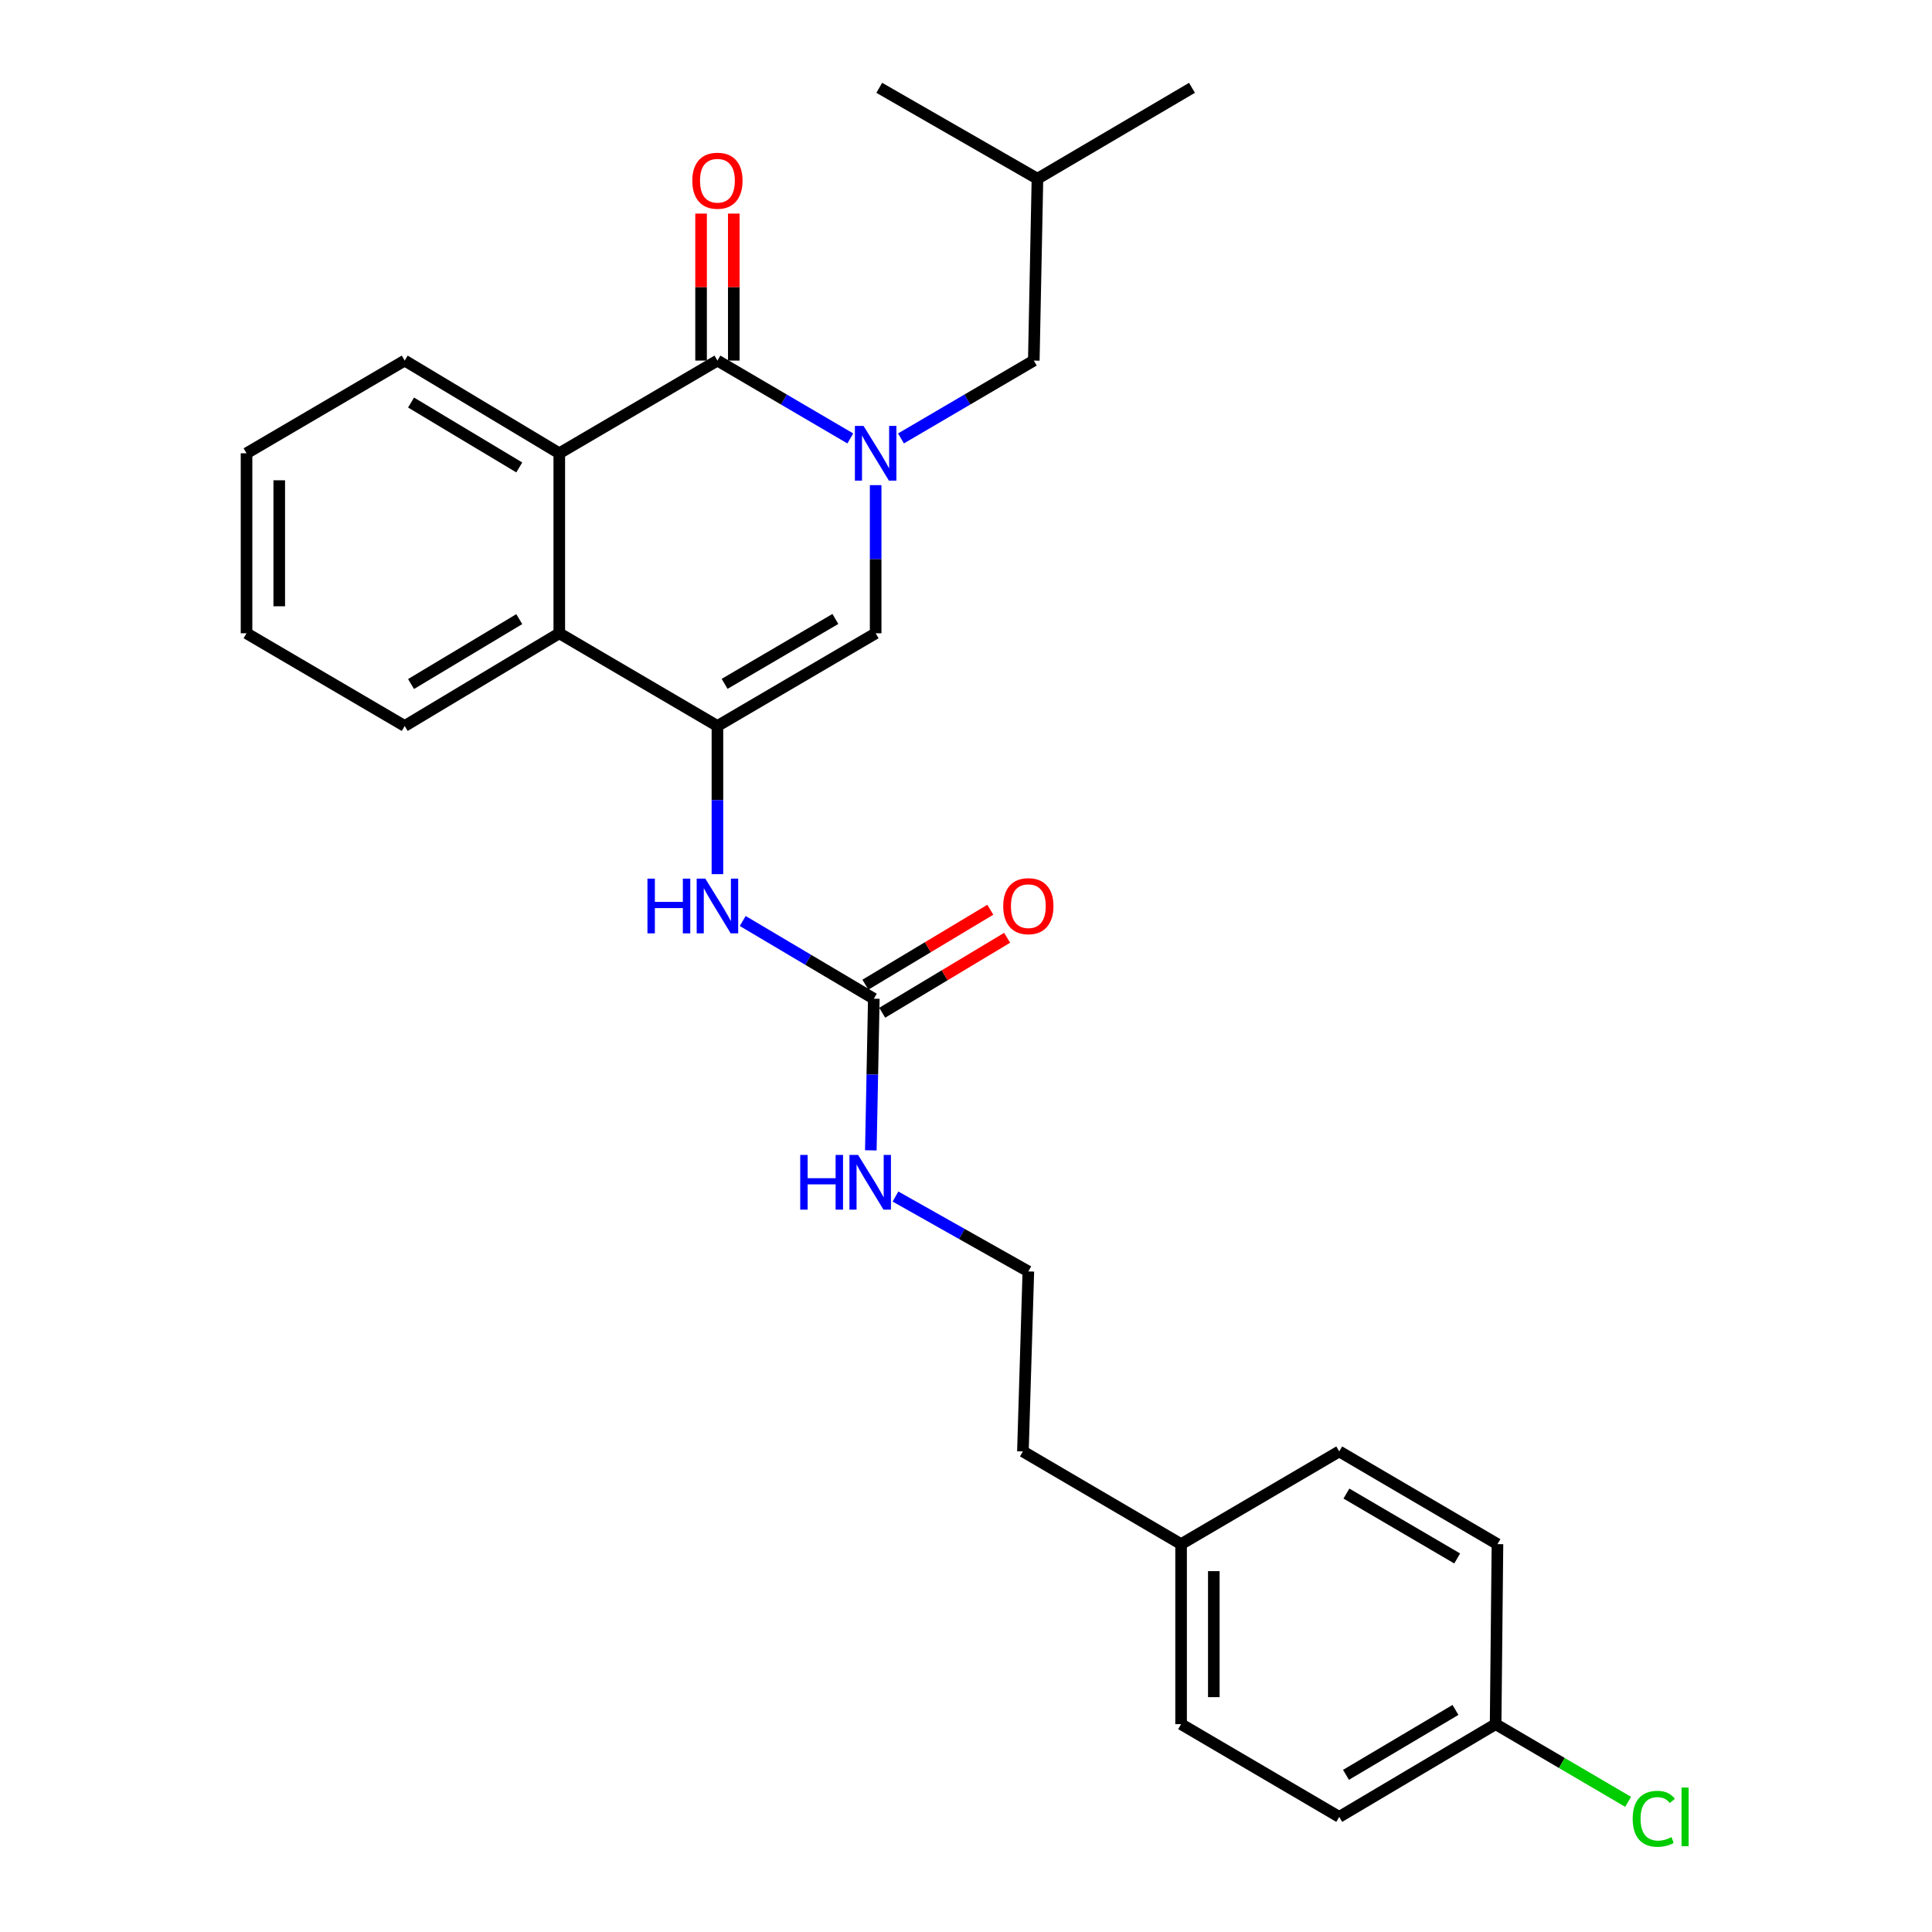 <?xml version='1.0' encoding='iso-8859-1'?>
<svg version='1.1' baseProfile='full'
              xmlns='http://www.w3.org/2000/svg'
                      xmlns:rdkit='http://www.rdkit.org/xml'
                      xmlns:xlink='http://www.w3.org/1999/xlink'
                  xml:space='preserve'
width='1000px' height='1000px' viewBox='0 0 1000 1000'>
<!-- END OF HEADER -->
<rect style='opacity:1.0;fill:#FFFFFF;stroke:none' width='1000' height='1000' x='0' y='0'> </rect>
<path class='bond-0' d='M 440.122,226.936 L 405.732,206.785' style='fill:none;fill-rule:evenodd;stroke:#0000FF;stroke-width:6px;stroke-linecap:butt;stroke-linejoin:miter;stroke-opacity:1' />
<path class='bond-0' d='M 405.732,206.785 L 371.341,186.634' style='fill:none;fill-rule:evenodd;stroke:#000000;stroke-width:6px;stroke-linecap:butt;stroke-linejoin:miter;stroke-opacity:1' />
<path class='bond-2' d='M 453.235,251.108 L 453.235,289.447' style='fill:none;fill-rule:evenodd;stroke:#0000FF;stroke-width:6px;stroke-linecap:butt;stroke-linejoin:miter;stroke-opacity:1' />
<path class='bond-2' d='M 453.235,289.447 L 453.235,327.785' style='fill:none;fill-rule:evenodd;stroke:#000000;stroke-width:6px;stroke-linecap:butt;stroke-linejoin:miter;stroke-opacity:1' />
<path class='bond-7' d='M 466.347,226.932 L 500.72,206.783' style='fill:none;fill-rule:evenodd;stroke:#0000FF;stroke-width:6px;stroke-linecap:butt;stroke-linejoin:miter;stroke-opacity:1' />
<path class='bond-7' d='M 500.72,206.783 L 535.092,186.634' style='fill:none;fill-rule:evenodd;stroke:#000000;stroke-width:6px;stroke-linecap:butt;stroke-linejoin:miter;stroke-opacity:1' />
<path class='bond-3' d='M 371.341,186.634 L 289.484,234.619' style='fill:none;fill-rule:evenodd;stroke:#000000;stroke-width:6px;stroke-linecap:butt;stroke-linejoin:miter;stroke-opacity:1' />
<path class='bond-8' d='M 379.809,186.634 L 379.809,148.591' style='fill:none;fill-rule:evenodd;stroke:#000000;stroke-width:6px;stroke-linecap:butt;stroke-linejoin:miter;stroke-opacity:1' />
<path class='bond-8' d='M 379.809,148.591 L 379.809,110.548' style='fill:none;fill-rule:evenodd;stroke:#FF0000;stroke-width:6px;stroke-linecap:butt;stroke-linejoin:miter;stroke-opacity:1' />
<path class='bond-8' d='M 362.873,186.634 L 362.873,148.591' style='fill:none;fill-rule:evenodd;stroke:#000000;stroke-width:6px;stroke-linecap:butt;stroke-linejoin:miter;stroke-opacity:1' />
<path class='bond-8' d='M 362.873,148.591 L 362.873,110.548' style='fill:none;fill-rule:evenodd;stroke:#FF0000;stroke-width:6px;stroke-linecap:butt;stroke-linejoin:miter;stroke-opacity:1' />
<path class='bond-1' d='M 371.341,375.77 L 453.235,327.785' style='fill:none;fill-rule:evenodd;stroke:#000000;stroke-width:6px;stroke-linecap:butt;stroke-linejoin:miter;stroke-opacity:1' />
<path class='bond-1' d='M 375.063,353.96 L 432.389,320.371' style='fill:none;fill-rule:evenodd;stroke:#000000;stroke-width:6px;stroke-linecap:butt;stroke-linejoin:miter;stroke-opacity:1' />
<path class='bond-4' d='M 371.341,375.77 L 289.484,327.785' style='fill:none;fill-rule:evenodd;stroke:#000000;stroke-width:6px;stroke-linecap:butt;stroke-linejoin:miter;stroke-opacity:1' />
<path class='bond-5' d='M 371.341,375.77 L 371.341,414.113' style='fill:none;fill-rule:evenodd;stroke:#000000;stroke-width:6px;stroke-linecap:butt;stroke-linejoin:miter;stroke-opacity:1' />
<path class='bond-5' d='M 371.341,414.113 L 371.341,452.456' style='fill:none;fill-rule:evenodd;stroke:#0000FF;stroke-width:6px;stroke-linecap:butt;stroke-linejoin:miter;stroke-opacity:1' />
<path class='bond-14' d='M 289.484,234.619 L 209.471,186.634' style='fill:none;fill-rule:evenodd;stroke:#000000;stroke-width:6px;stroke-linecap:butt;stroke-linejoin:miter;stroke-opacity:1' />
<path class='bond-14' d='M 268.772,241.945 L 212.763,208.356' style='fill:none;fill-rule:evenodd;stroke:#000000;stroke-width:6px;stroke-linecap:butt;stroke-linejoin:miter;stroke-opacity:1' />
<path class='bond-27' d='M 289.484,234.619 L 289.484,327.785' style='fill:none;fill-rule:evenodd;stroke:#000000;stroke-width:6px;stroke-linecap:butt;stroke-linejoin:miter;stroke-opacity:1' />
<path class='bond-20' d='M 289.484,327.785 L 209.471,375.77' style='fill:none;fill-rule:evenodd;stroke:#000000;stroke-width:6px;stroke-linecap:butt;stroke-linejoin:miter;stroke-opacity:1' />
<path class='bond-20' d='M 268.772,320.459 L 212.763,354.048' style='fill:none;fill-rule:evenodd;stroke:#000000;stroke-width:6px;stroke-linecap:butt;stroke-linejoin:miter;stroke-opacity:1' />
<path class='bond-6' d='M 384.433,476.707 L 418.359,496.819' style='fill:none;fill-rule:evenodd;stroke:#0000FF;stroke-width:6px;stroke-linecap:butt;stroke-linejoin:miter;stroke-opacity:1' />
<path class='bond-6' d='M 418.359,496.819 L 452.285,516.931' style='fill:none;fill-rule:evenodd;stroke:#000000;stroke-width:6px;stroke-linecap:butt;stroke-linejoin:miter;stroke-opacity:1' />
<path class='bond-9' d='M 456.641,524.192 L 488.968,504.798' style='fill:none;fill-rule:evenodd;stroke:#000000;stroke-width:6px;stroke-linecap:butt;stroke-linejoin:miter;stroke-opacity:1' />
<path class='bond-9' d='M 488.968,504.798 L 521.294,485.405' style='fill:none;fill-rule:evenodd;stroke:#FF0000;stroke-width:6px;stroke-linecap:butt;stroke-linejoin:miter;stroke-opacity:1' />
<path class='bond-9' d='M 447.929,509.669 L 480.255,490.276' style='fill:none;fill-rule:evenodd;stroke:#000000;stroke-width:6px;stroke-linecap:butt;stroke-linejoin:miter;stroke-opacity:1' />
<path class='bond-9' d='M 480.255,490.276 L 512.581,470.882' style='fill:none;fill-rule:evenodd;stroke:#FF0000;stroke-width:6px;stroke-linecap:butt;stroke-linejoin:miter;stroke-opacity:1' />
<path class='bond-10' d='M 452.285,516.931 L 451.512,556.172' style='fill:none;fill-rule:evenodd;stroke:#000000;stroke-width:6px;stroke-linecap:butt;stroke-linejoin:miter;stroke-opacity:1' />
<path class='bond-10' d='M 451.512,556.172 L 450.738,595.414' style='fill:none;fill-rule:evenodd;stroke:#0000FF;stroke-width:6px;stroke-linecap:butt;stroke-linejoin:miter;stroke-opacity:1' />
<path class='bond-21' d='M 535.092,186.634 L 536.983,92.508' style='fill:none;fill-rule:evenodd;stroke:#000000;stroke-width:6px;stroke-linecap:butt;stroke-linejoin:miter;stroke-opacity:1' />
<path class='bond-19' d='M 463.502,619.328 L 497.885,638.71' style='fill:none;fill-rule:evenodd;stroke:#0000FF;stroke-width:6px;stroke-linecap:butt;stroke-linejoin:miter;stroke-opacity:1' />
<path class='bond-19' d='M 497.885,638.71 L 532.269,658.091' style='fill:none;fill-rule:evenodd;stroke:#000000;stroke-width:6px;stroke-linecap:butt;stroke-linejoin:miter;stroke-opacity:1' />
<path class='bond-11' d='M 774.132,892.418 L 693.179,940.422' style='fill:none;fill-rule:evenodd;stroke:#000000;stroke-width:6px;stroke-linecap:butt;stroke-linejoin:miter;stroke-opacity:1' />
<path class='bond-11' d='M 753.351,885.051 L 696.684,918.654' style='fill:none;fill-rule:evenodd;stroke:#000000;stroke-width:6px;stroke-linecap:butt;stroke-linejoin:miter;stroke-opacity:1' />
<path class='bond-13' d='M 774.132,892.418 L 808.419,912.522' style='fill:none;fill-rule:evenodd;stroke:#000000;stroke-width:6px;stroke-linecap:butt;stroke-linejoin:miter;stroke-opacity:1' />
<path class='bond-13' d='M 808.419,912.522 L 842.706,932.627' style='fill:none;fill-rule:evenodd;stroke:#00CC00;stroke-width:6px;stroke-linecap:butt;stroke-linejoin:miter;stroke-opacity:1' />
<path class='bond-29' d='M 774.132,892.418 L 775.083,799.242' style='fill:none;fill-rule:evenodd;stroke:#000000;stroke-width:6px;stroke-linecap:butt;stroke-linejoin:miter;stroke-opacity:1' />
<path class='bond-12' d='M 611.332,799.242 L 529.456,751.257' style='fill:none;fill-rule:evenodd;stroke:#000000;stroke-width:6px;stroke-linecap:butt;stroke-linejoin:miter;stroke-opacity:1' />
<path class='bond-17' d='M 611.332,799.242 L 693.179,751.257' style='fill:none;fill-rule:evenodd;stroke:#000000;stroke-width:6px;stroke-linecap:butt;stroke-linejoin:miter;stroke-opacity:1' />
<path class='bond-18' d='M 611.332,799.242 L 611.332,892.418' style='fill:none;fill-rule:evenodd;stroke:#000000;stroke-width:6px;stroke-linecap:butt;stroke-linejoin:miter;stroke-opacity:1' />
<path class='bond-18' d='M 628.267,813.219 L 628.267,878.441' style='fill:none;fill-rule:evenodd;stroke:#000000;stroke-width:6px;stroke-linecap:butt;stroke-linejoin:miter;stroke-opacity:1' />
<path class='bond-25' d='M 209.471,186.634 L 127.605,234.619' style='fill:none;fill-rule:evenodd;stroke:#000000;stroke-width:6px;stroke-linecap:butt;stroke-linejoin:miter;stroke-opacity:1' />
<path class='bond-15' d='M 693.179,940.422 L 611.332,892.418' style='fill:none;fill-rule:evenodd;stroke:#000000;stroke-width:6px;stroke-linecap:butt;stroke-linejoin:miter;stroke-opacity:1' />
<path class='bond-16' d='M 775.083,799.242 L 693.179,751.257' style='fill:none;fill-rule:evenodd;stroke:#000000;stroke-width:6px;stroke-linecap:butt;stroke-linejoin:miter;stroke-opacity:1' />
<path class='bond-16' d='M 754.236,806.657 L 696.903,773.068' style='fill:none;fill-rule:evenodd;stroke:#000000;stroke-width:6px;stroke-linecap:butt;stroke-linejoin:miter;stroke-opacity:1' />
<path class='bond-22' d='M 532.269,658.091 L 529.456,751.257' style='fill:none;fill-rule:evenodd;stroke:#000000;stroke-width:6px;stroke-linecap:butt;stroke-linejoin:miter;stroke-opacity:1' />
<path class='bond-26' d='M 209.471,375.77 L 127.605,327.785' style='fill:none;fill-rule:evenodd;stroke:#000000;stroke-width:6px;stroke-linecap:butt;stroke-linejoin:miter;stroke-opacity:1' />
<path class='bond-23' d='M 536.983,92.508 L 455.098,45.455' style='fill:none;fill-rule:evenodd;stroke:#000000;stroke-width:6px;stroke-linecap:butt;stroke-linejoin:miter;stroke-opacity:1' />
<path class='bond-24' d='M 536.983,92.508 L 616.967,45.455' style='fill:none;fill-rule:evenodd;stroke:#000000;stroke-width:6px;stroke-linecap:butt;stroke-linejoin:miter;stroke-opacity:1' />
<path class='bond-28' d='M 127.605,234.619 L 127.605,327.785' style='fill:none;fill-rule:evenodd;stroke:#000000;stroke-width:6px;stroke-linecap:butt;stroke-linejoin:miter;stroke-opacity:1' />
<path class='bond-28' d='M 144.541,248.594 L 144.541,313.81' style='fill:none;fill-rule:evenodd;stroke:#000000;stroke-width:6px;stroke-linecap:butt;stroke-linejoin:miter;stroke-opacity:1' />
<path  class='atom-0' d='M 446.975 220.459
L 456.255 235.459
Q 457.175 236.939, 458.655 239.619
Q 460.135 242.299, 460.215 242.459
L 460.215 220.459
L 463.975 220.459
L 463.975 248.779
L 460.095 248.779
L 450.135 232.379
Q 448.975 230.459, 447.735 228.259
Q 446.535 226.059, 446.175 225.379
L 446.175 248.779
L 442.495 248.779
L 442.495 220.459
L 446.975 220.459
' fill='#0000FF'/>
<path  class='atom-6' d='M 335.121 454.786
L 338.961 454.786
L 338.961 466.826
L 353.441 466.826
L 353.441 454.786
L 357.281 454.786
L 357.281 483.106
L 353.441 483.106
L 353.441 470.026
L 338.961 470.026
L 338.961 483.106
L 335.121 483.106
L 335.121 454.786
' fill='#0000FF'/>
<path  class='atom-6' d='M 365.081 454.786
L 374.361 469.786
Q 375.281 471.266, 376.761 473.946
Q 378.241 476.626, 378.321 476.786
L 378.321 454.786
L 382.081 454.786
L 382.081 483.106
L 378.201 483.106
L 368.241 466.706
Q 367.081 464.786, 365.841 462.586
Q 364.641 460.386, 364.281 459.706
L 364.281 483.106
L 360.601 483.106
L 360.601 454.786
L 365.081 454.786
' fill='#0000FF'/>
<path  class='atom-9' d='M 358.341 93.538
Q 358.341 86.738, 361.701 82.938
Q 365.061 79.138, 371.341 79.138
Q 377.621 79.138, 380.981 82.938
Q 384.341 86.738, 384.341 93.538
Q 384.341 100.418, 380.941 104.338
Q 377.541 108.218, 371.341 108.218
Q 365.101 108.218, 361.701 104.338
Q 358.341 100.458, 358.341 93.538
M 371.341 105.018
Q 375.661 105.018, 377.981 102.138
Q 380.341 99.218, 380.341 93.538
Q 380.341 87.978, 377.981 85.178
Q 375.661 82.338, 371.341 82.338
Q 367.021 82.338, 364.661 85.138
Q 362.341 87.938, 362.341 93.538
Q 362.341 99.258, 364.661 102.138
Q 367.021 105.018, 371.341 105.018
' fill='#FF0000'/>
<path  class='atom-10' d='M 519.269 469.026
Q 519.269 462.226, 522.629 458.426
Q 525.989 454.626, 532.269 454.626
Q 538.549 454.626, 541.909 458.426
Q 545.269 462.226, 545.269 469.026
Q 545.269 475.906, 541.869 479.826
Q 538.469 483.706, 532.269 483.706
Q 526.029 483.706, 522.629 479.826
Q 519.269 475.946, 519.269 469.026
M 532.269 480.506
Q 536.589 480.506, 538.909 477.626
Q 541.269 474.706, 541.269 469.026
Q 541.269 463.466, 538.909 460.666
Q 536.589 457.826, 532.269 457.826
Q 527.949 457.826, 525.589 460.626
Q 523.269 463.426, 523.269 469.026
Q 523.269 474.746, 525.589 477.626
Q 527.949 480.506, 532.269 480.506
' fill='#FF0000'/>
<path  class='atom-11' d='M 414.193 597.79
L 418.033 597.79
L 418.033 609.83
L 432.513 609.83
L 432.513 597.79
L 436.353 597.79
L 436.353 626.11
L 432.513 626.11
L 432.513 613.03
L 418.033 613.03
L 418.033 626.11
L 414.193 626.11
L 414.193 597.79
' fill='#0000FF'/>
<path  class='atom-11' d='M 444.153 597.79
L 453.433 612.79
Q 454.353 614.27, 455.833 616.95
Q 457.313 619.63, 457.393 619.79
L 457.393 597.79
L 461.153 597.79
L 461.153 626.11
L 457.273 626.11
L 447.313 609.71
Q 446.153 607.79, 444.913 605.59
Q 443.713 603.39, 443.353 602.71
L 443.353 626.11
L 439.673 626.11
L 439.673 597.79
L 444.153 597.79
' fill='#0000FF'/>
<path  class='atom-14' d='M 845.079 941.402
Q 845.079 934.362, 848.359 930.682
Q 851.679 926.962, 857.959 926.962
Q 863.799 926.962, 866.919 931.082
L 864.279 933.242
Q 861.999 930.242, 857.959 930.242
Q 853.679 930.242, 851.399 933.122
Q 849.159 935.962, 849.159 941.402
Q 849.159 947.002, 851.479 949.882
Q 853.839 952.762, 858.399 952.762
Q 861.519 952.762, 865.159 950.882
L 866.279 953.882
Q 864.799 954.842, 862.559 955.402
Q 860.319 955.962, 857.839 955.962
Q 851.679 955.962, 848.359 952.202
Q 845.079 948.442, 845.079 941.402
' fill='#00CC00'/>
<path  class='atom-14' d='M 870.359 925.242
L 874.039 925.242
L 874.039 955.602
L 870.359 955.602
L 870.359 925.242
' fill='#00CC00'/>
</svg>
